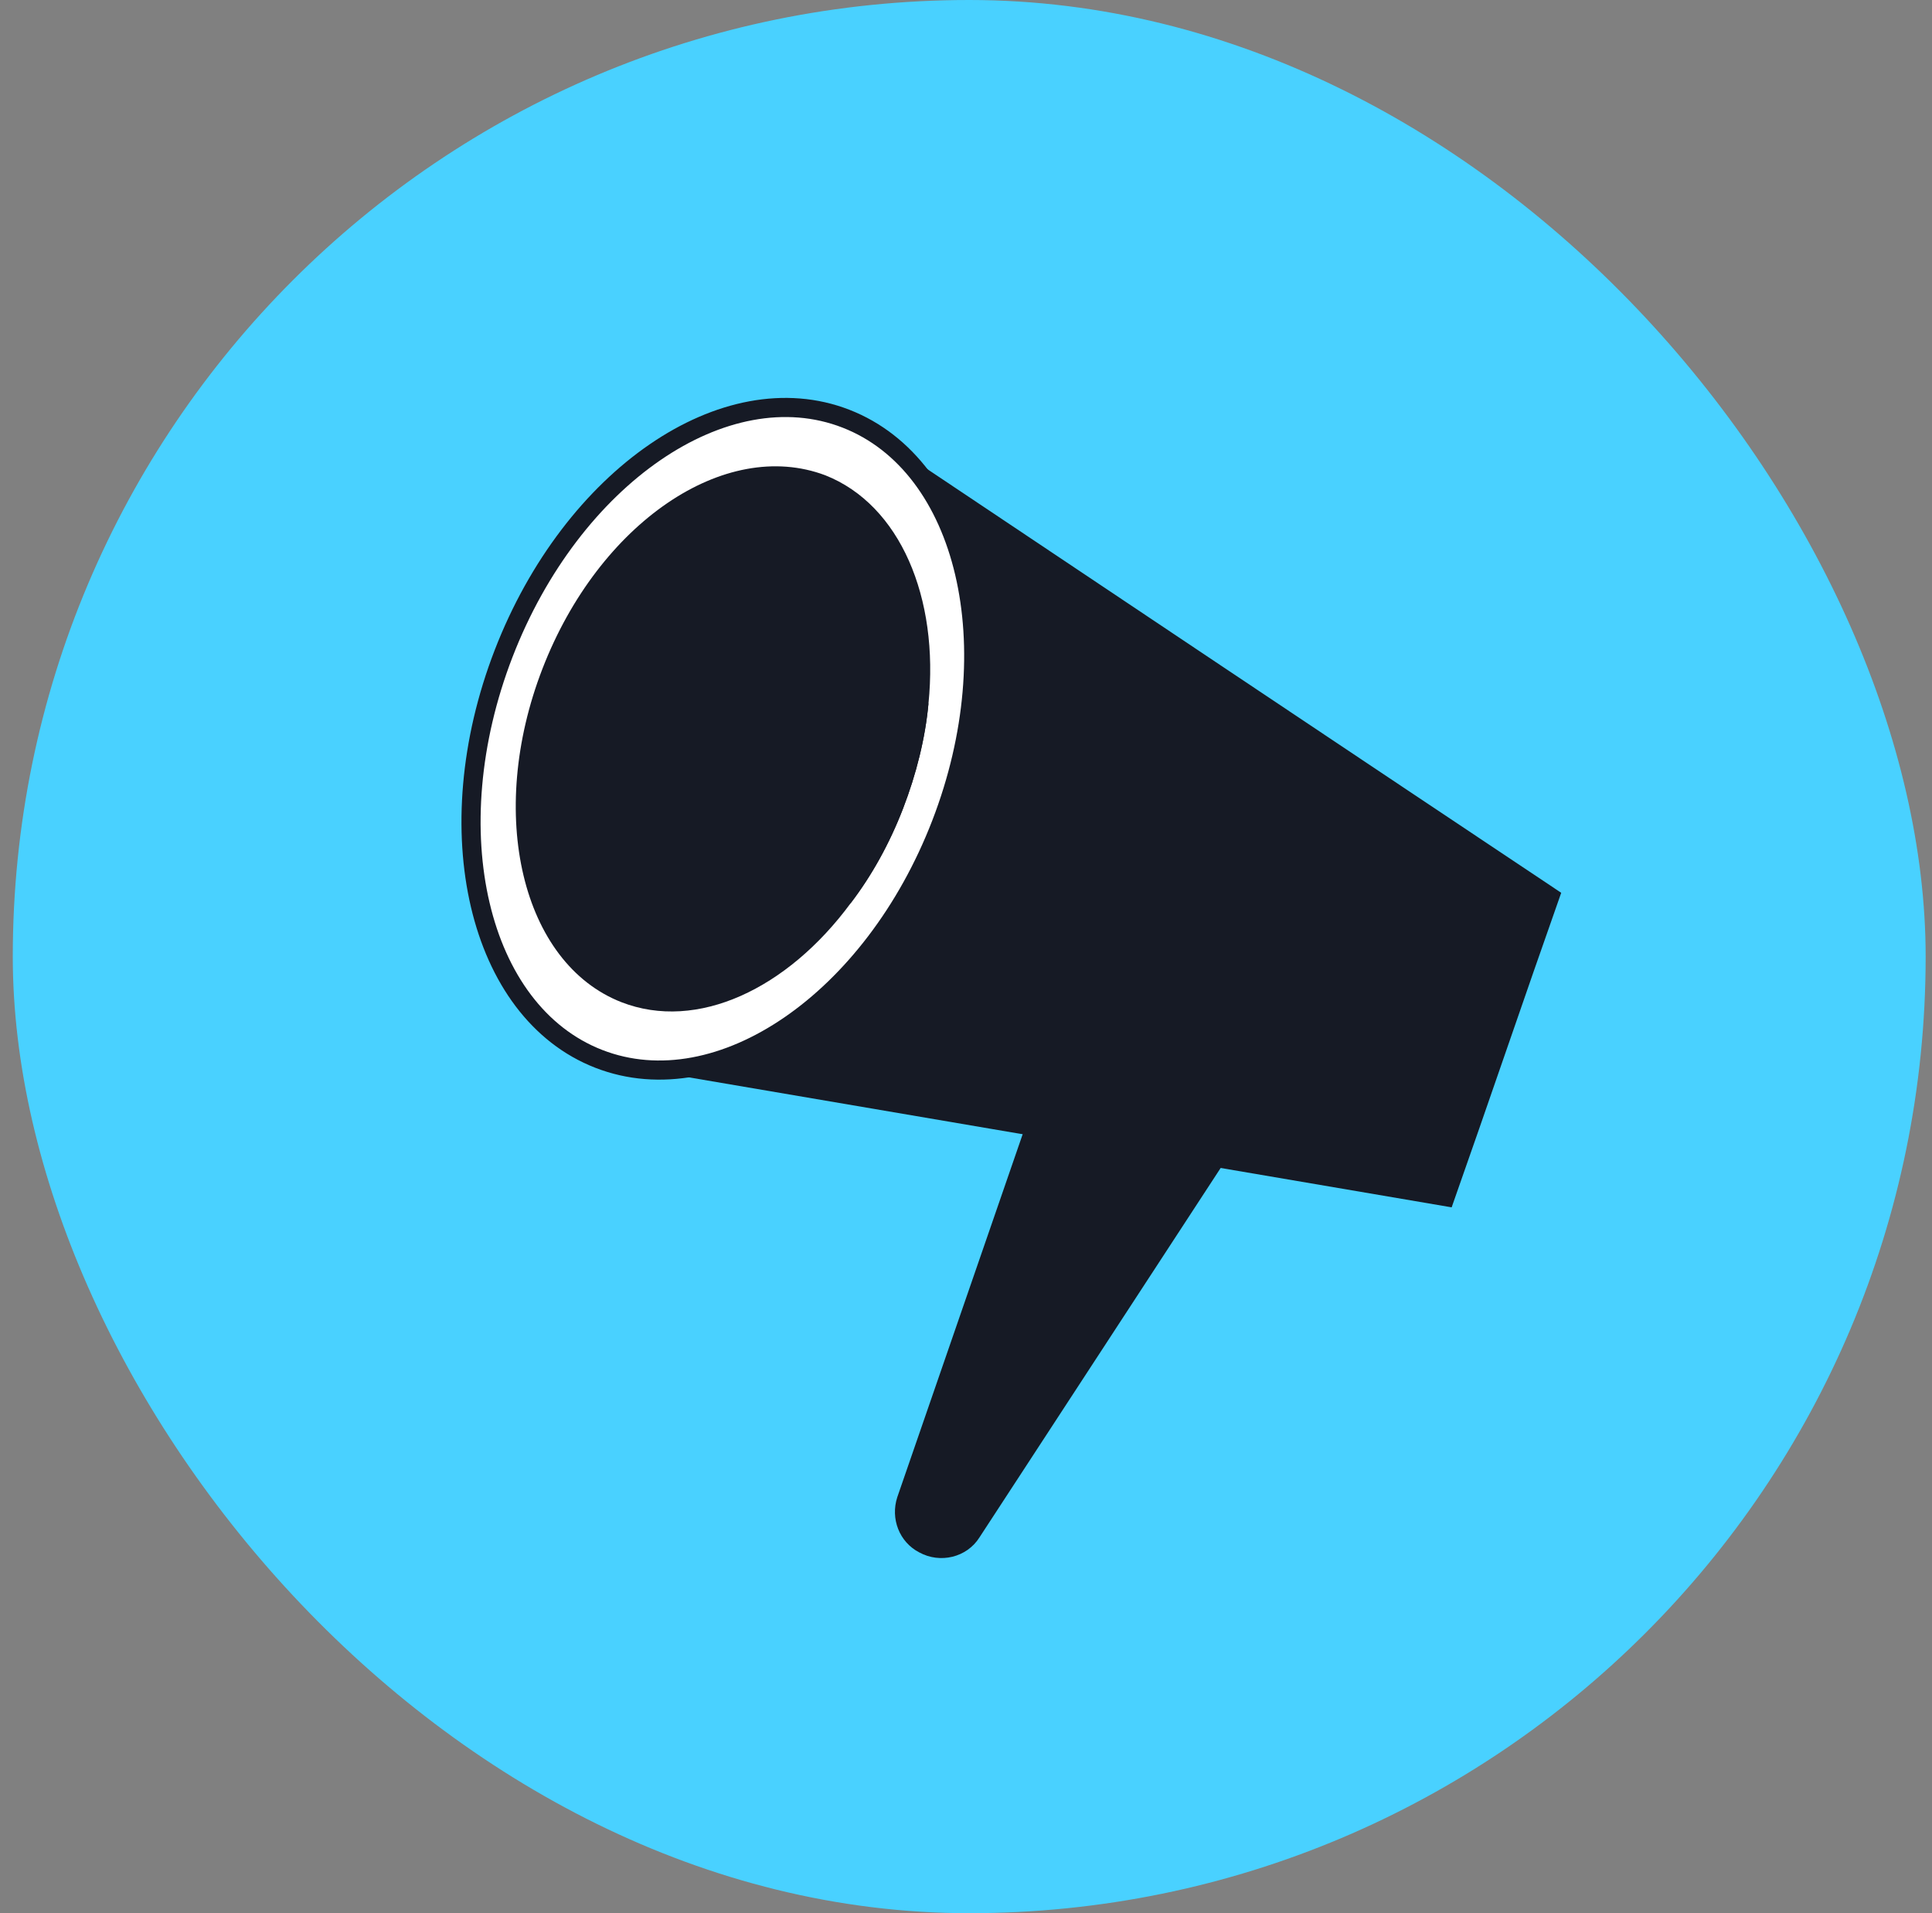 <?xml version="1.0" encoding="UTF-8"?> <svg xmlns="http://www.w3.org/2000/svg" width="101" height="100" viewBox="0 0 101 100" fill="none"><rect x="0" y="0" width="101" height="100" fill="#808080" stroke="none"/><rect x="0.668" width="100" height="100" rx="50" fill="#49D1FF"></rect><path d="M66.653 56.699L51.2 80.364C50.543 81.404 49.151 81.743 48.053 81.14C47.01 80.6 46.544 79.375 46.907 78.258L56.444 50.655C56.947 49.187 58.713 48.57 60.035 49.426L65.889 53.42C67.04 54.145 67.373 55.602 66.653 56.699Z" fill="#161A25"></path><path d="M45.49 22.523L38.121 41.565L38.18 41.568L32.704 55.748C47.119 58.202 61.474 60.652 75.889 63.106C77.816 57.647 79.688 52.124 81.616 46.665C69.611 38.66 57.551 30.591 45.49 22.523Z" fill="#161A25"></path><path d="M31.304 55.346C24.986 52.889 22.757 43.407 26.325 34.166C29.893 24.926 37.907 19.427 44.224 21.884C50.542 24.341 52.772 33.824 49.204 43.064C45.636 52.304 37.622 57.803 31.304 55.346Z" fill="white" stroke="#161A25" stroke-miterlimit="10" stroke-linecap="round"></path><path d="M28.36 34.948C25.412 42.565 27.288 50.342 32.479 52.38C36.446 53.928 41.17 51.687 44.473 47.206C45.57 45.772 46.503 44.088 47.205 42.272C47.907 40.456 48.375 38.566 48.538 36.778C49.098 31.239 47.053 26.388 43.145 24.843C37.891 22.861 31.307 27.331 28.36 34.948Z" fill="#161A25"></path><path d="M39.619 39.317C38.491 42.306 39.965 45.687 42.943 46.818C43.467 47.028 43.94 47.116 44.471 47.206C45.569 45.772 46.502 44.089 47.204 42.273C47.906 40.457 48.373 38.567 48.537 36.779C48.138 36.456 47.676 36.19 47.151 35.98C44.115 34.845 40.747 36.327 39.619 39.317Z" fill="#161A25"></path></svg> 